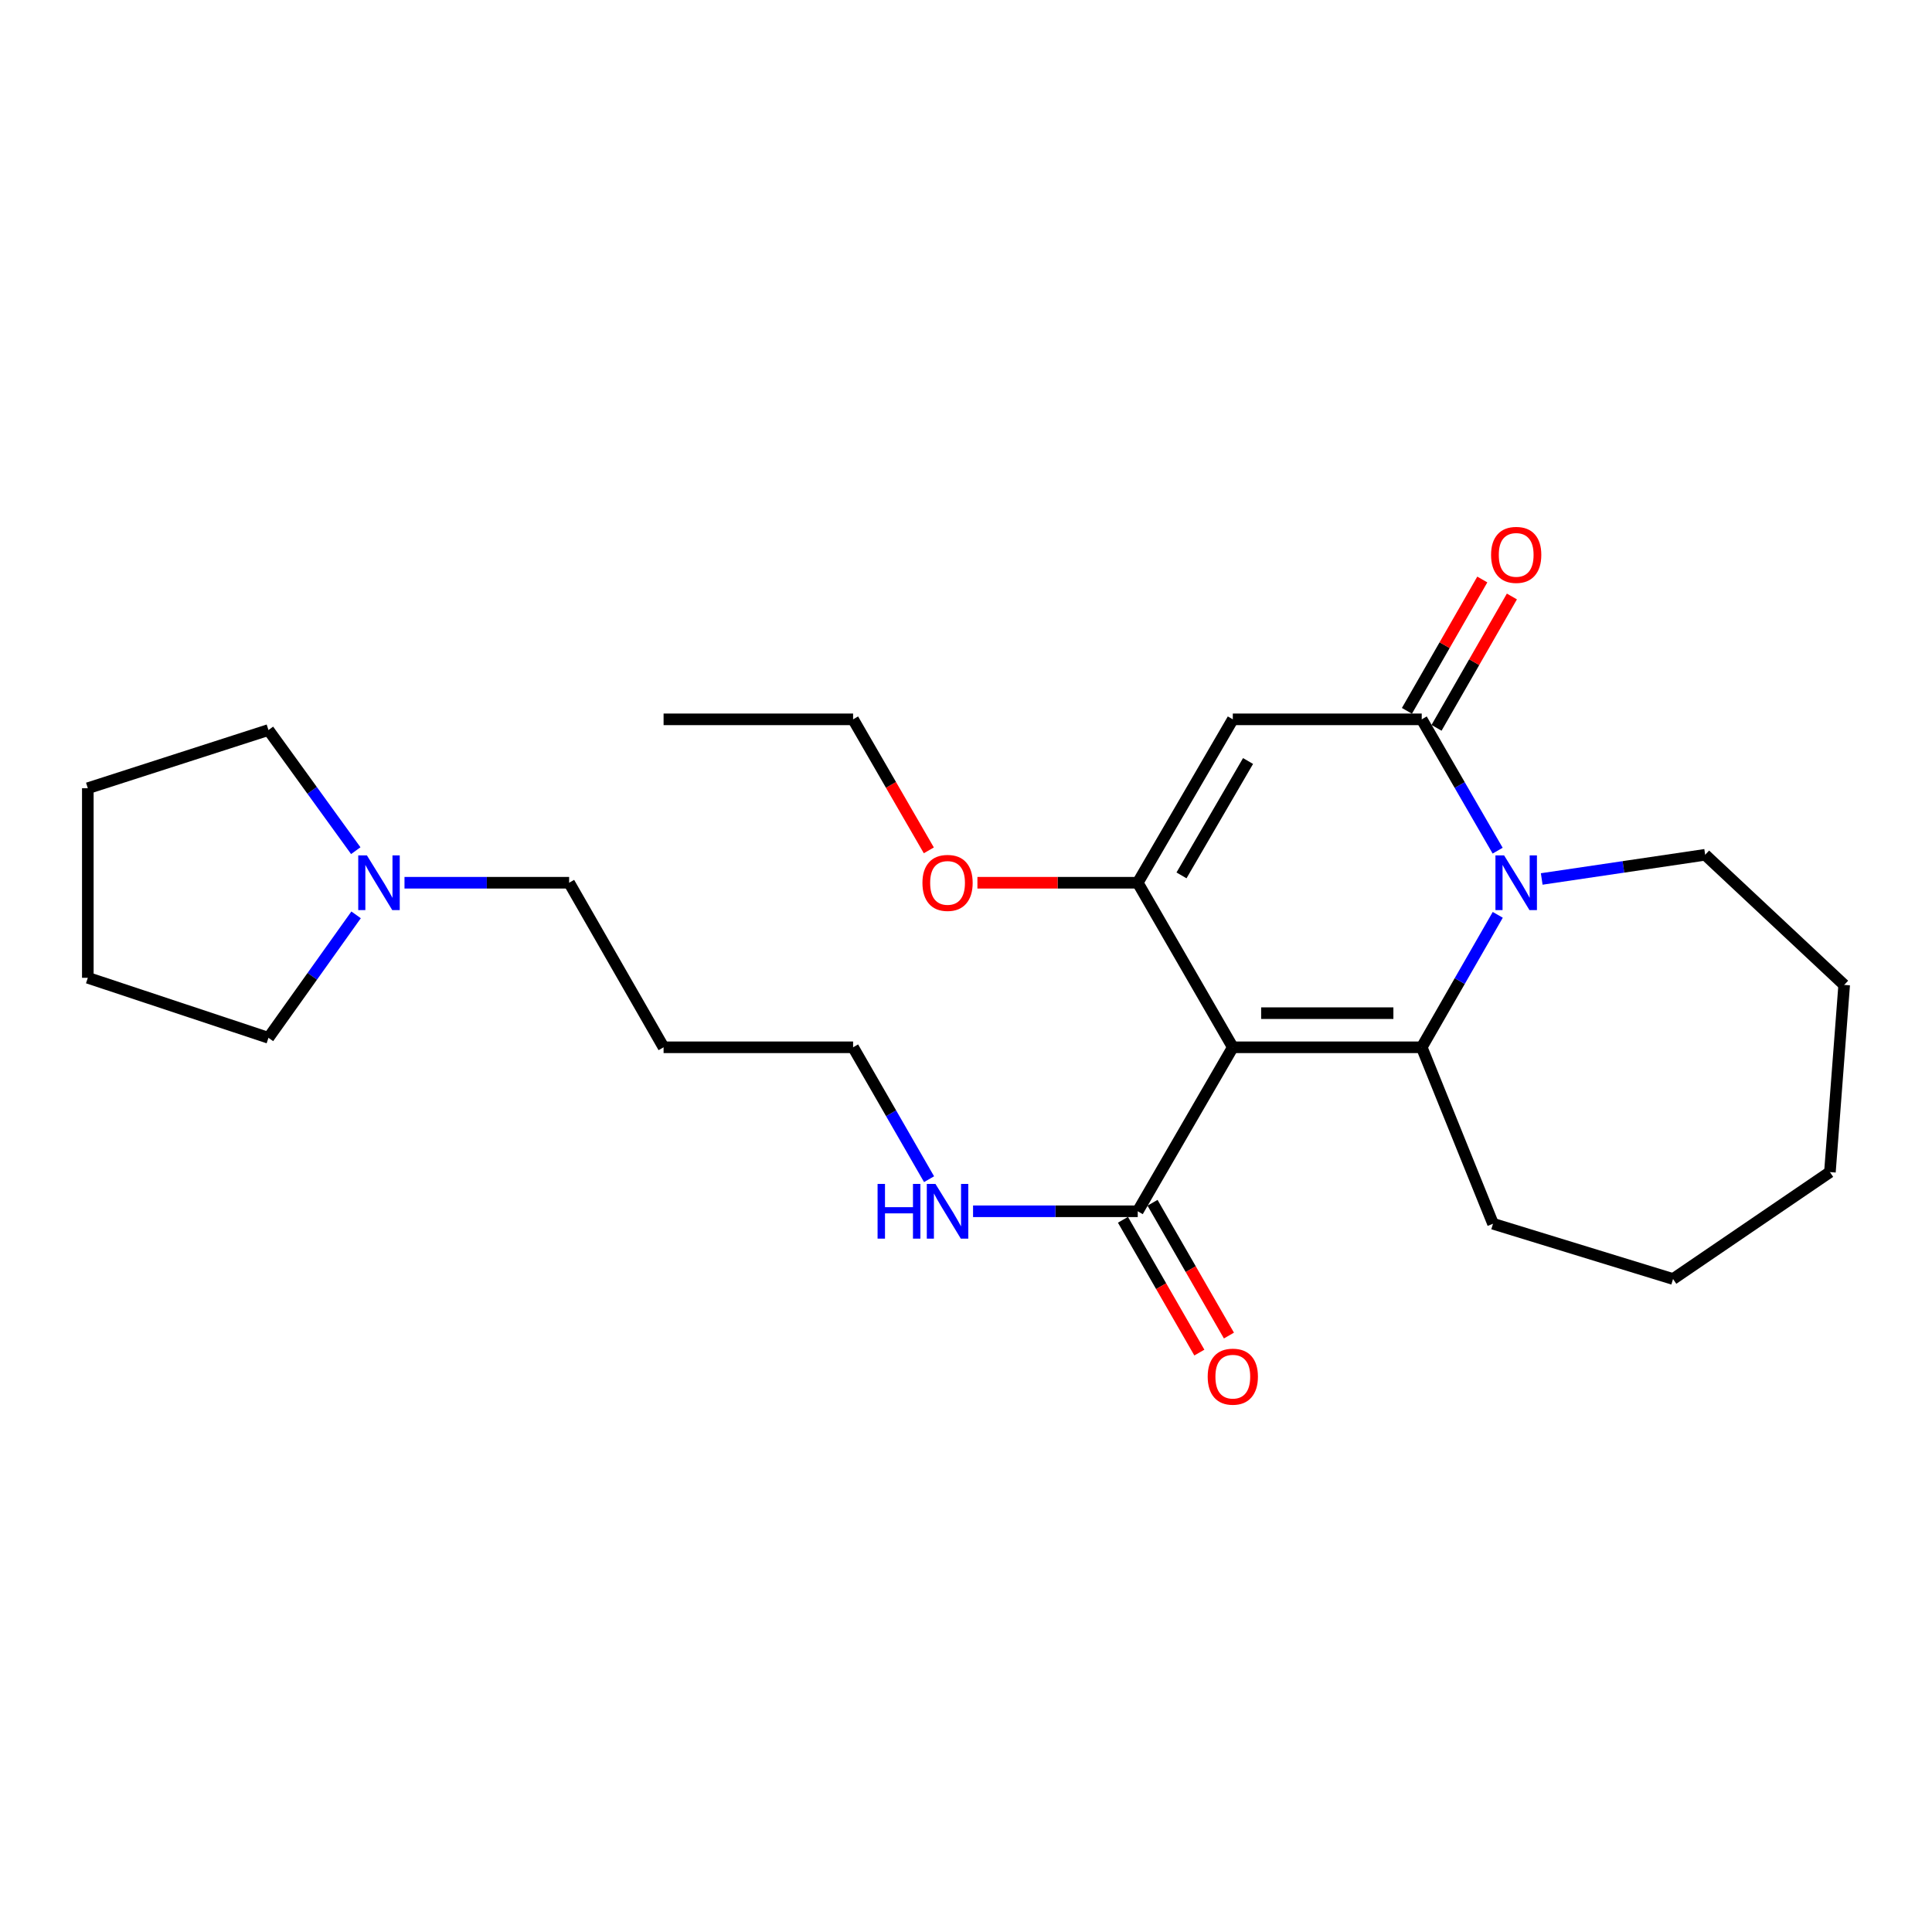 <?xml version='1.0' encoding='iso-8859-1'?>
<svg version='1.1' baseProfile='full'
              xmlns='http://www.w3.org/2000/svg'
                      xmlns:rdkit='http://www.rdkit.org/xml'
                      xmlns:xlink='http://www.w3.org/1999/xlink'
                  xml:space='preserve'
width='1000px' height='1000px' viewBox='0 0 1000 1000'>
<!-- END OF HEADER -->
<rect style='opacity:1.0;fill:#FFFFFF;stroke:none' width='1000' height='1000' x='0' y='0'> </rect>
<path class='bond-0' d='M 638.1,542.078 L 735.884,542.078' style='fill:none;fill-rule:evenodd;stroke:#000000;stroke-width:6px;stroke-linecap:butt;stroke-linejoin:miter;stroke-opacity:1' />
<path class='bond-0' d='M 652.767,524.413 L 721.217,524.413' style='fill:none;fill-rule:evenodd;stroke:#000000;stroke-width:6px;stroke-linecap:butt;stroke-linejoin:miter;stroke-opacity:1' />
<path class='bond-2' d='M 638.1,542.078 L 588.893,456.904' style='fill:none;fill-rule:evenodd;stroke:#000000;stroke-width:6px;stroke-linecap:butt;stroke-linejoin:miter;stroke-opacity:1' />
<path class='bond-5' d='M 638.1,542.078 L 588.893,626.957' style='fill:none;fill-rule:evenodd;stroke:#000000;stroke-width:6px;stroke-linecap:butt;stroke-linejoin:miter;stroke-opacity:1' />
<path class='bond-1' d='M 735.884,542.078 L 755.562,507.798' style='fill:none;fill-rule:evenodd;stroke:#000000;stroke-width:6px;stroke-linecap:butt;stroke-linejoin:miter;stroke-opacity:1' />
<path class='bond-1' d='M 755.562,507.798 L 775.239,473.519' style='fill:none;fill-rule:evenodd;stroke:#0000FF;stroke-width:6px;stroke-linecap:butt;stroke-linejoin:miter;stroke-opacity:1' />
<path class='bond-11' d='M 735.884,542.078 L 772.784,633.405' style='fill:none;fill-rule:evenodd;stroke:#000000;stroke-width:6px;stroke-linecap:butt;stroke-linejoin:miter;stroke-opacity:1' />
<path class='bond-12' d='M 797.989,454.95 L 840.29,448.694' style='fill:none;fill-rule:evenodd;stroke:#0000FF;stroke-width:6px;stroke-linecap:butt;stroke-linejoin:miter;stroke-opacity:1' />
<path class='bond-12' d='M 840.29,448.694 L 882.591,442.438' style='fill:none;fill-rule:evenodd;stroke:#000000;stroke-width:6px;stroke-linecap:butt;stroke-linejoin:miter;stroke-opacity:1' />
<path class='bond-25' d='M 775.179,440.302 L 755.532,406.315' style='fill:none;fill-rule:evenodd;stroke:#0000FF;stroke-width:6px;stroke-linecap:butt;stroke-linejoin:miter;stroke-opacity:1' />
<path class='bond-25' d='M 755.532,406.315 L 735.884,372.329' style='fill:none;fill-rule:evenodd;stroke:#000000;stroke-width:6px;stroke-linecap:butt;stroke-linejoin:miter;stroke-opacity:1' />
<path class='bond-3' d='M 588.893,456.904 L 638.1,372.329' style='fill:none;fill-rule:evenodd;stroke:#000000;stroke-width:6px;stroke-linecap:butt;stroke-linejoin:miter;stroke-opacity:1' />
<path class='bond-3' d='M 611.543,453.101 L 645.987,393.898' style='fill:none;fill-rule:evenodd;stroke:#000000;stroke-width:6px;stroke-linecap:butt;stroke-linejoin:miter;stroke-opacity:1' />
<path class='bond-9' d='M 588.893,456.904 L 547.403,456.904' style='fill:none;fill-rule:evenodd;stroke:#000000;stroke-width:6px;stroke-linecap:butt;stroke-linejoin:miter;stroke-opacity:1' />
<path class='bond-9' d='M 547.403,456.904 L 505.912,456.904' style='fill:none;fill-rule:evenodd;stroke:#FF0000;stroke-width:6px;stroke-linecap:butt;stroke-linejoin:miter;stroke-opacity:1' />
<path class='bond-4' d='M 638.1,372.329 L 735.884,372.329' style='fill:none;fill-rule:evenodd;stroke:#000000;stroke-width:6px;stroke-linecap:butt;stroke-linejoin:miter;stroke-opacity:1' />
<path class='bond-7' d='M 743.545,376.725 L 763.052,342.731' style='fill:none;fill-rule:evenodd;stroke:#000000;stroke-width:6px;stroke-linecap:butt;stroke-linejoin:miter;stroke-opacity:1' />
<path class='bond-7' d='M 763.052,342.731 L 782.558,308.737' style='fill:none;fill-rule:evenodd;stroke:#FF0000;stroke-width:6px;stroke-linecap:butt;stroke-linejoin:miter;stroke-opacity:1' />
<path class='bond-7' d='M 728.224,367.933 L 747.73,333.939' style='fill:none;fill-rule:evenodd;stroke:#000000;stroke-width:6px;stroke-linecap:butt;stroke-linejoin:miter;stroke-opacity:1' />
<path class='bond-7' d='M 747.73,333.939 L 767.237,299.945' style='fill:none;fill-rule:evenodd;stroke:#FF0000;stroke-width:6px;stroke-linecap:butt;stroke-linejoin:miter;stroke-opacity:1' />
<path class='bond-8' d='M 581.238,631.362 L 601.011,665.728' style='fill:none;fill-rule:evenodd;stroke:#000000;stroke-width:6px;stroke-linecap:butt;stroke-linejoin:miter;stroke-opacity:1' />
<path class='bond-8' d='M 601.011,665.728 L 620.785,700.093' style='fill:none;fill-rule:evenodd;stroke:#FF0000;stroke-width:6px;stroke-linecap:butt;stroke-linejoin:miter;stroke-opacity:1' />
<path class='bond-8' d='M 596.549,622.552 L 616.323,656.918' style='fill:none;fill-rule:evenodd;stroke:#000000;stroke-width:6px;stroke-linecap:butt;stroke-linejoin:miter;stroke-opacity:1' />
<path class='bond-8' d='M 616.323,656.918 L 636.096,691.283' style='fill:none;fill-rule:evenodd;stroke:#FF0000;stroke-width:6px;stroke-linecap:butt;stroke-linejoin:miter;stroke-opacity:1' />
<path class='bond-10' d='M 588.893,626.957 L 546.273,626.957' style='fill:none;fill-rule:evenodd;stroke:#000000;stroke-width:6px;stroke-linecap:butt;stroke-linejoin:miter;stroke-opacity:1' />
<path class='bond-10' d='M 546.273,626.957 L 503.652,626.957' style='fill:none;fill-rule:evenodd;stroke:#0000FF;stroke-width:6px;stroke-linecap:butt;stroke-linejoin:miter;stroke-opacity:1' />
<path class='bond-6' d='M 209.365,456.904 L 251.971,456.904' style='fill:none;fill-rule:evenodd;stroke:#0000FF;stroke-width:6px;stroke-linecap:butt;stroke-linejoin:miter;stroke-opacity:1' />
<path class='bond-6' d='M 251.971,456.904 L 294.578,456.904' style='fill:none;fill-rule:evenodd;stroke:#000000;stroke-width:6px;stroke-linecap:butt;stroke-linejoin:miter;stroke-opacity:1' />
<path class='bond-15' d='M 184.314,473.528 L 161.632,505.345' style='fill:none;fill-rule:evenodd;stroke:#0000FF;stroke-width:6px;stroke-linecap:butt;stroke-linejoin:miter;stroke-opacity:1' />
<path class='bond-15' d='M 161.632,505.345 L 138.951,537.161' style='fill:none;fill-rule:evenodd;stroke:#000000;stroke-width:6px;stroke-linecap:butt;stroke-linejoin:miter;stroke-opacity:1' />
<path class='bond-16' d='M 184.149,440.305 L 161.55,409.084' style='fill:none;fill-rule:evenodd;stroke:#0000FF;stroke-width:6px;stroke-linecap:butt;stroke-linejoin:miter;stroke-opacity:1' />
<path class='bond-16' d='M 161.55,409.084 L 138.951,377.864' style='fill:none;fill-rule:evenodd;stroke:#000000;stroke-width:6px;stroke-linecap:butt;stroke-linejoin:miter;stroke-opacity:1' />
<path class='bond-18' d='M 480.761,440.142 L 461.16,406.235' style='fill:none;fill-rule:evenodd;stroke:#FF0000;stroke-width:6px;stroke-linecap:butt;stroke-linejoin:miter;stroke-opacity:1' />
<path class='bond-18' d='M 461.16,406.235 L 441.559,372.329' style='fill:none;fill-rule:evenodd;stroke:#000000;stroke-width:6px;stroke-linecap:butt;stroke-linejoin:miter;stroke-opacity:1' />
<path class='bond-17' d='M 480.884,610.348 L 461.222,576.213' style='fill:none;fill-rule:evenodd;stroke:#0000FF;stroke-width:6px;stroke-linecap:butt;stroke-linejoin:miter;stroke-opacity:1' />
<path class='bond-17' d='M 461.222,576.213 L 441.559,542.078' style='fill:none;fill-rule:evenodd;stroke:#000000;stroke-width:6px;stroke-linecap:butt;stroke-linejoin:miter;stroke-opacity:1' />
<path class='bond-19' d='M 772.784,633.405 L 865.966,662.012' style='fill:none;fill-rule:evenodd;stroke:#000000;stroke-width:6px;stroke-linecap:butt;stroke-linejoin:miter;stroke-opacity:1' />
<path class='bond-20' d='M 882.591,442.438 L 954.545,509.8' style='fill:none;fill-rule:evenodd;stroke:#000000;stroke-width:6px;stroke-linecap:butt;stroke-linejoin:miter;stroke-opacity:1' />
<path class='bond-13' d='M 294.578,456.904 L 343.47,542.078' style='fill:none;fill-rule:evenodd;stroke:#000000;stroke-width:6px;stroke-linecap:butt;stroke-linejoin:miter;stroke-opacity:1' />
<path class='bond-14' d='M 343.47,542.078 L 441.559,542.078' style='fill:none;fill-rule:evenodd;stroke:#000000;stroke-width:6px;stroke-linecap:butt;stroke-linejoin:miter;stroke-opacity:1' />
<path class='bond-21' d='M 138.951,537.161 L 45.455,506.11' style='fill:none;fill-rule:evenodd;stroke:#000000;stroke-width:6px;stroke-linecap:butt;stroke-linejoin:miter;stroke-opacity:1' />
<path class='bond-22' d='M 138.951,377.864 L 45.455,407.982' style='fill:none;fill-rule:evenodd;stroke:#000000;stroke-width:6px;stroke-linecap:butt;stroke-linejoin:miter;stroke-opacity:1' />
<path class='bond-23' d='M 441.559,372.329 L 343.47,372.329' style='fill:none;fill-rule:evenodd;stroke:#000000;stroke-width:6px;stroke-linecap:butt;stroke-linejoin:miter;stroke-opacity:1' />
<path class='bond-24' d='M 865.966,662.012 L 947.165,606.672' style='fill:none;fill-rule:evenodd;stroke:#000000;stroke-width:6px;stroke-linecap:butt;stroke-linejoin:miter;stroke-opacity:1' />
<path class='bond-26' d='M 954.545,509.8 L 947.165,606.672' style='fill:none;fill-rule:evenodd;stroke:#000000;stroke-width:6px;stroke-linecap:butt;stroke-linejoin:miter;stroke-opacity:1' />
<path class='bond-27' d='M 45.455,506.11 L 45.455,407.982' style='fill:none;fill-rule:evenodd;stroke:#000000;stroke-width:6px;stroke-linecap:butt;stroke-linejoin:miter;stroke-opacity:1' />
<path  class='atom-2' d='M 778.517 442.744
L 787.797 457.744
Q 788.717 459.224, 790.197 461.904
Q 791.677 464.584, 791.757 464.744
L 791.757 442.744
L 795.517 442.744
L 795.517 471.064
L 791.637 471.064
L 781.677 454.664
Q 780.517 452.744, 779.277 450.544
Q 778.077 448.344, 777.717 447.664
L 777.717 471.064
L 774.037 471.064
L 774.037 442.744
L 778.517 442.744
' fill='#0000FF'/>
<path  class='atom-7' d='M 189.905 442.744
L 199.185 457.744
Q 200.105 459.224, 201.585 461.904
Q 203.065 464.584, 203.145 464.744
L 203.145 442.744
L 206.905 442.744
L 206.905 471.064
L 203.025 471.064
L 193.065 454.664
Q 191.905 452.744, 190.665 450.544
Q 189.465 448.344, 189.105 447.664
L 189.105 471.064
L 185.425 471.064
L 185.425 442.744
L 189.905 442.744
' fill='#0000FF'/>
<path  class='atom-8' d='M 771.777 287.205
Q 771.777 280.405, 775.137 276.605
Q 778.497 272.805, 784.777 272.805
Q 791.057 272.805, 794.417 276.605
Q 797.777 280.405, 797.777 287.205
Q 797.777 294.085, 794.377 298.005
Q 790.977 301.885, 784.777 301.885
Q 778.537 301.885, 775.137 298.005
Q 771.777 294.125, 771.777 287.205
M 784.777 298.685
Q 789.097 298.685, 791.417 295.805
Q 793.777 292.885, 793.777 287.205
Q 793.777 281.645, 791.417 278.845
Q 789.097 276.005, 784.777 276.005
Q 780.457 276.005, 778.097 278.805
Q 775.777 281.605, 775.777 287.205
Q 775.777 292.925, 778.097 295.805
Q 780.457 298.685, 784.777 298.685
' fill='#FF0000'/>
<path  class='atom-9' d='M 625.1 712.555
Q 625.1 705.755, 628.46 701.955
Q 631.82 698.155, 638.1 698.155
Q 644.38 698.155, 647.74 701.955
Q 651.1 705.755, 651.1 712.555
Q 651.1 719.435, 647.7 723.355
Q 644.3 727.235, 638.1 727.235
Q 631.86 727.235, 628.46 723.355
Q 625.1 719.475, 625.1 712.555
M 638.1 724.035
Q 642.42 724.035, 644.74 721.155
Q 647.1 718.235, 647.1 712.555
Q 647.1 706.995, 644.74 704.195
Q 642.42 701.355, 638.1 701.355
Q 633.78 701.355, 631.42 704.155
Q 629.1 706.955, 629.1 712.555
Q 629.1 718.275, 631.42 721.155
Q 633.78 724.035, 638.1 724.035
' fill='#FF0000'/>
<path  class='atom-10' d='M 477.451 456.984
Q 477.451 450.184, 480.811 446.384
Q 484.171 442.584, 490.451 442.584
Q 496.731 442.584, 500.091 446.384
Q 503.451 450.184, 503.451 456.984
Q 503.451 463.864, 500.051 467.784
Q 496.651 471.664, 490.451 471.664
Q 484.211 471.664, 480.811 467.784
Q 477.451 463.904, 477.451 456.984
M 490.451 468.464
Q 494.771 468.464, 497.091 465.584
Q 499.451 462.664, 499.451 456.984
Q 499.451 451.424, 497.091 448.624
Q 494.771 445.784, 490.451 445.784
Q 486.131 445.784, 483.771 448.584
Q 481.451 451.384, 481.451 456.984
Q 481.451 462.704, 483.771 465.584
Q 486.131 468.464, 490.451 468.464
' fill='#FF0000'/>
<path  class='atom-11' d='M 454.231 612.797
L 458.071 612.797
L 458.071 624.837
L 472.551 624.837
L 472.551 612.797
L 476.391 612.797
L 476.391 641.117
L 472.551 641.117
L 472.551 628.037
L 458.071 628.037
L 458.071 641.117
L 454.231 641.117
L 454.231 612.797
' fill='#0000FF'/>
<path  class='atom-11' d='M 484.191 612.797
L 493.471 627.797
Q 494.391 629.277, 495.871 631.957
Q 497.351 634.637, 497.431 634.797
L 497.431 612.797
L 501.191 612.797
L 501.191 641.117
L 497.311 641.117
L 487.351 624.717
Q 486.191 622.797, 484.951 620.597
Q 483.751 618.397, 483.391 617.717
L 483.391 641.117
L 479.711 641.117
L 479.711 612.797
L 484.191 612.797
' fill='#0000FF'/>
</svg>
